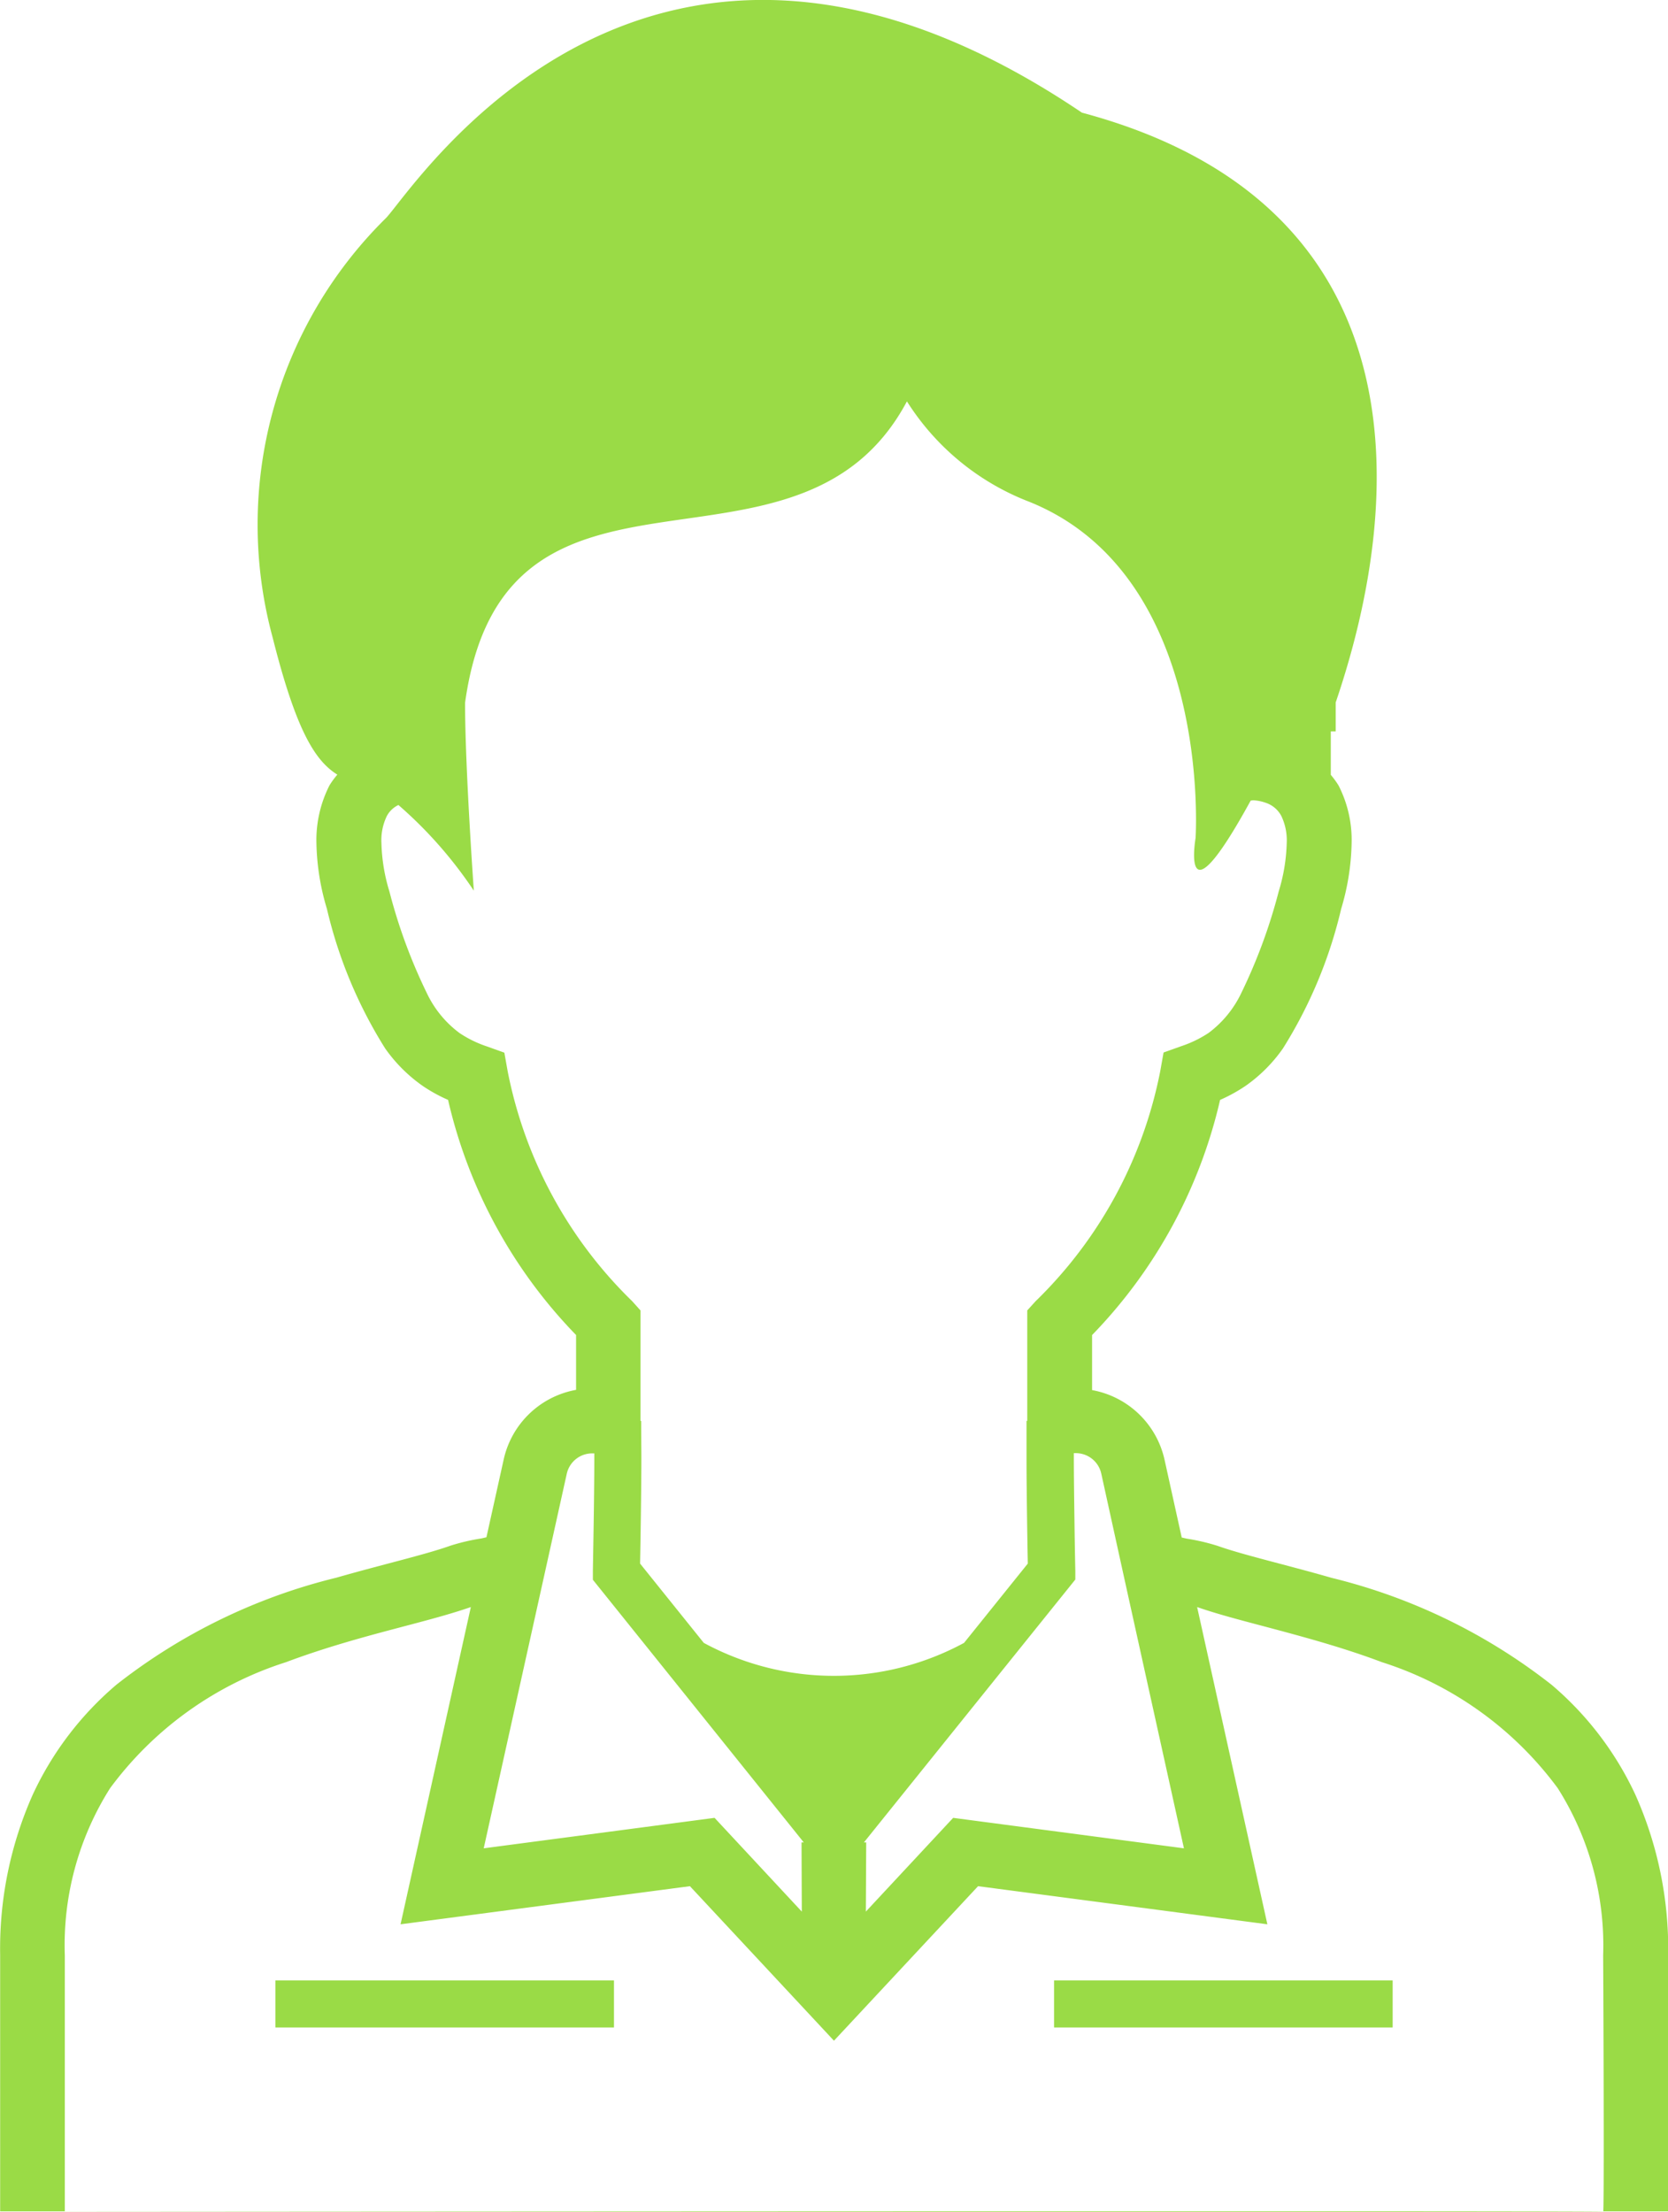 <svg id="技術職の人物アイコン" xmlns="http://www.w3.org/2000/svg" width="43" height="57" viewBox="0 0 43 57">
  <rect id="長方形_1067" data-name="長方形 1067" width="8.729" height="1.212" transform="translate(7.099 51.034)" fill="#9adb46"/>
  <rect id="長方形_1068" data-name="長方形 1068" width="8.729" height="1.212" transform="translate(27.173 51.034)" fill="#9adb46"/>
  <path id="パス_37096" data-name="パス 37096" d="M105.338,46.245a8.307,8.307,0,0,0-2.16-2.833,14.91,14.91,0,0,0-5.669-2.755c-1.2-.344-2.271-.588-2.936-.823a5.369,5.369,0,0,0-.79-.186c-.054-.01-.093-.021-.14-.031L93.2,37.611a2.34,2.34,0,0,0-1.868-1.793V34.4a12.827,12.827,0,0,0,3.3-6.059,4.16,4.16,0,0,0,.661-.365,3.916,3.916,0,0,0,.96-.963,11.836,11.836,0,0,0,1.5-3.594,6.267,6.267,0,0,0,.27-1.7,3.079,3.079,0,0,0-.337-1.481,2.236,2.236,0,0,0-.2-.274V18.844h.126V18.1c1.909-5.6,2.03-12.909-6.542-15.2C79.9-4.638,73.905,4.782,73.138,5.607a11.091,11.091,0,0,0-2.933,10.808c.6,2.383,1.086,3.179,1.667,3.541v.007a2.063,2.063,0,0,0-.2.274,3.11,3.11,0,0,0-.336,1.481,6.237,6.237,0,0,0,.271,1.7,11.8,11.8,0,0,0,1.5,3.594,3.951,3.951,0,0,0,.962.963,4.014,4.014,0,0,0,.661.365,12.811,12.811,0,0,0,3.3,6.059v1.413a2.336,2.336,0,0,0-1.866,1.793l-.445,2.006c-.047.01-.086.021-.138.031a5.324,5.324,0,0,0-.791.186c-.664.236-1.736.479-2.935.823a14.9,14.9,0,0,0-5.67,2.755,8.283,8.283,0,0,0-2.16,2.833,9.754,9.754,0,0,0-.842,4.143v6.6h43v-6.6A9.743,9.743,0,0,0,105.338,46.245ZM91.569,37.97,92.2,40.84l1.5,6.786-5.949-.785L85.5,49.257l.009-1.783h-.059L90.9,40.7l0-.22s-.011-.474-.019-1.074-.019-1.325-.019-1.819c0-.051,0-.1,0-.144h.055A.672.672,0,0,1,91.569,37.97ZM76.266,27.6l-.085-.477-.456-.163a2.931,2.931,0,0,1-.7-.343,2.742,2.742,0,0,1-.847-1.038,13.848,13.848,0,0,1-.96-2.609,4.6,4.6,0,0,1-.206-1.247,1.429,1.429,0,0,1,.138-.695.657.657,0,0,1,.3-.287,10.99,10.99,0,0,1,1.944,2.208s-.226-3.159-.226-4.841c1.015-7.318,8.572-2.477,11.391-7.768a6.48,6.48,0,0,0,3.158,2.589C94.454,14.839,94,21.594,94,21.594s-.407,2.371,1.421-.967l.063-.008a1.139,1.139,0,0,1,.327.066.705.705,0,0,1,.4.339,1.457,1.457,0,0,1,.139.695,4.634,4.634,0,0,1-.206,1.247,13.986,13.986,0,0,1-.96,2.609,2.767,2.767,0,0,1-.846,1.038,2.982,2.982,0,0,1-.707.343l-.456.163-.085.477a11.294,11.294,0,0,1-3.214,5.932l-.215.237v2.741l0,.106h-.019c0,.4,0,.635,0,.977,0,.806.023,2.169.033,2.7l-1.643,2.043a7.049,7.049,0,0,1-6.71,0l-1.642-2.043c.01-.527.033-1.889.033-2.7,0-.342-.005-.574-.005-.977h-.018l0-.106V33.765l-.213-.237A11.289,11.289,0,0,1,76.266,27.6Zm.888,13.243.636-2.869a.671.671,0,0,1,.656-.525H78.5v.144c0,.494-.009,1.22-.019,1.819s-.018,1.072-.018,1.074l0,.22L83.9,47.474h-.058l.007,1.783L81.6,46.841l-5.951.785ZM104.51,56.984c-.021.031-39.66,0-39.66,0v-6.6a7.561,7.561,0,0,1,1.167-4.307,9.048,9.048,0,0,1,4.536-3.248c.886-.333,1.779-.587,2.6-.806s1.549-.4,2.164-.614l-1.812,8.175,7.46-.982,3.713,3.982,3.715-3.982,7.458.982-1.811-8.175c.616.215,1.351.395,2.163.614s1.716.472,2.6.806a9.032,9.032,0,0,1,4.534,3.248,7.563,7.563,0,0,1,1.17,4.307C104.51,50.691,104.537,56.656,104.51,56.984Z" transform="translate(-63.179 0.003)" fill="#9adb46"/>
</svg>
